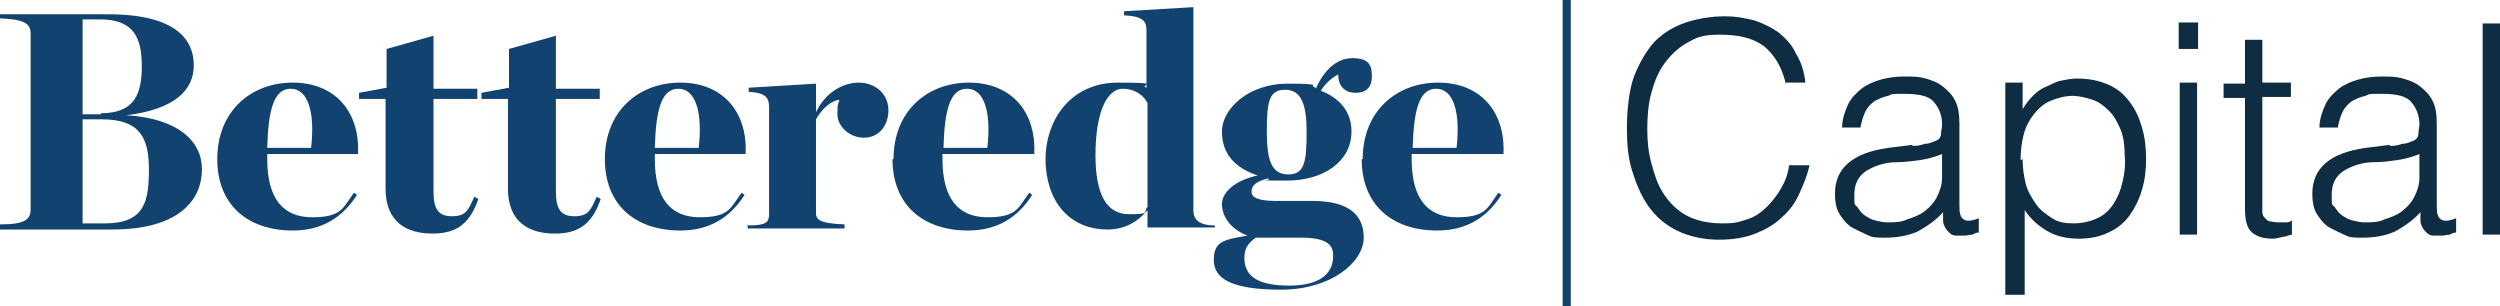 <?xml version="1.0" encoding="UTF-8"?> <svg xmlns="http://www.w3.org/2000/svg" width="245.1" height="30" version="1.1" viewBox="0 0 245.1 30"><defs><style> .cls-1 { fill: #0f2d42; } .cls-2 { fill: #124370; } </style></defs><g><g id="a"><path class="cls-2" d="M153.2,0h.8v30h-.8V0Z"></path><path class="cls-1" d="M175.1,8.3c-.4-1.8-1.2-3-2.2-3.8-1.1-.8-2.5-1.1-4.3-1.1s-2.3.3-3.2.8c-.9.5-1.6,1.2-2.2,2s-1,1.8-1.3,2.9c-.3,1.1-.4,2.3-.4,3.5s.1,2.3.4,3.4.6,2.1,1.2,3c.6.9,1.3,1.6,2.2,2.1.9.5,2.1.8,3.6.8s1.7-.2,2.4-.4,1.4-.7,1.9-1.2,1-1.1,1.4-1.8.7-1.4.8-2.3h2c-.2,1-.6,1.9-1,2.8s-1,1.7-1.7,2.3c-.7.7-1.6,1.2-2.6,1.6s-2.2.6-3.6.6-2.9-.3-4.1-.9-2.1-1.4-2.8-2.4-1.2-2.2-1.6-3.5-.5-2.7-.5-4.2.2-3.7.7-5,1.2-2.5,2-3.4c.9-.9,1.9-1.5,3.1-1.9,1.2-.4,2.5-.6,3.8-.6s2,.2,2.9.4c.9.3,1.7.7,2.4,1.2.7.6,1.3,1.2,1.7,2.1.5.8.8,1.8.9,2.8h-2,0Z"></path><path class="cls-1" d="M187.5,14.3c.3,0,.7,0,1.2-.2.5,0,.8-.2,1.1-.3s.5-.4.5-.7.1-.6.1-.9c0-.9-.3-1.6-.8-2.2s-1.5-.8-2.9-.8-1.1,0-1.6.2c-.5.1-.9.3-1.3.5-.4.3-.7.6-.9,1s-.4,1-.5,1.6h-1.8c0-.9.3-1.6.6-2.3.3-.6.8-1.1,1.3-1.5s1.2-.7,1.9-.9c.7-.2,1.5-.3,2.3-.3s1.4,0,2.1.2c.7.2,1.2.4,1.7.8.5.4.9.8,1.2,1.4.3.6.4,1.3.4,2.2v8.1c0,.7.1,1.1.4,1.3s.7.2,1.5-.1v1.4c-.1,0-.3,0-.6.2-.3,0-.5.1-.8.1s-.5,0-.8,0c-.3,0-.5-.1-.7-.3s-.3-.3-.4-.5c-.1-.2-.2-.4-.2-.7,0-.2,0-.5,0-.8-.7.8-1.6,1.4-2.5,1.9-.9.4-2,.6-3.1.6s-1.3,0-1.9-.3-1.1-.5-1.6-.8c-.5-.4-.8-.8-1.1-1.3s-.4-1.2-.4-1.9c0-2.5,1.7-4,5.2-4.5l2.4-.3h0ZM190.4,15.1c-.7.3-1.5.5-2.2.6s-1.5.2-2.2.2c-1.3,0-2.3.4-3.1.9-.7.5-1.1,1.2-1.1,2.3s0,.9.3,1.2c.2.3.4.6.7.8.3.2.6.4,1,.5s.8.2,1.2.2c.7,0,1.4,0,2-.3.6-.2,1.2-.4,1.7-.8s.9-.8,1.2-1.4.5-1.2.5-1.9v-2.3h0Z"></path><path class="cls-1" d="M198.3,28.9h-1.7V8.1h1.7v2.6h0c.3-.5.6-.9,1-1.3s.8-.7,1.3-.9.9-.5,1.5-.6c.5-.1,1-.2,1.5-.2,1.2,0,2.2.2,3.1.6s1.5.9,2.1,1.7.9,1.5,1.2,2.5c.3,1,.4,2,.4,3.1s-.1,2-.4,3-.7,1.8-1.2,2.5c-.5.7-1.2,1.3-2.1,1.7-.8.4-1.8.6-2.9.6s-2.1-.2-3-.7-1.7-1.2-2.3-2.1v8.3h0ZM198.3,15.6c0,.8.1,1.6.3,2.4.2.8.6,1.4,1,2s1,1,1.6,1.4,1.3.5,2.1.5,1.7-.2,2.3-.5c.7-.3,1.2-.8,1.6-1.4.4-.6.7-1.3.9-2.2.2-.8.3-1.7.2-2.6,0-.9-.1-1.8-.4-2.5-.3-.7-.6-1.3-1.1-1.8-.5-.5-1-.9-1.6-1.1s-1.3-.4-2-.4-1.5.2-2.2.5-1.2.8-1.6,1.3-.8,1.2-1,2-.3,1.6-.3,2.5h0Z"></path><path class="cls-1" d="M213.6,4.8v-2.6h1.9v2.6s-1.9,0-1.9,0ZM213.7,23v-14.9h1.7v14.9h-1.7Z"></path><path class="cls-1" d="M224.8,23c-.2,0-.5.1-.8.2-.3,0-.7.2-1.2.2-.9,0-1.5-.2-2-.6-.5-.4-.7-1.2-.7-2.3v-10.9h-2.1v-1.4h2.1V3.9h1.7v4.2h2.8v1.4h-2.8v10.2c0,.4,0,.7,0,.9,0,.3,0,.5.2.7s.2.3.5.4c.2,0,.5.1.8.1s.5,0,.7,0c.2,0,.5,0,.7-.2v1.4h0Z"></path><path class="cls-1" d="M234.3,14.3c.3,0,.7,0,1.2-.2.5,0,.8-.2,1.1-.3s.5-.4.5-.7.1-.6.1-.9c0-.9-.3-1.6-.8-2.2s-1.5-.8-2.9-.8-1.1,0-1.6.2c-.5.1-.9.3-1.3.5-.4.3-.7.6-.9,1s-.4,1-.5,1.6h-1.8c0-.9.3-1.6.6-2.3.3-.6.8-1.1,1.3-1.5s1.2-.7,1.9-.9c.7-.2,1.5-.3,2.3-.3s1.4,0,2.1.2c.7.2,1.2.4,1.7.8.5.4.9.8,1.2,1.4.3.6.4,1.3.4,2.2v8.1c0,.7.1,1.1.4,1.3s.7.2,1.5-.1v1.4c-.1,0-.3,0-.6.2-.3,0-.5.1-.8.1s-.5,0-.8,0c-.3,0-.5-.1-.7-.3s-.3-.3-.4-.5c-.1-.2-.2-.4-.2-.7,0-.2,0-.5,0-.8-.7.8-1.6,1.4-2.5,1.9-.9.4-2,.6-3.1.6s-1.3,0-1.9-.3-1.1-.5-1.6-.8c-.5-.4-.8-.8-1.1-1.3s-.4-1.2-.4-1.9c0-2.5,1.7-4,5.2-4.5l2.4-.3h0ZM237.2,15.1c-.7.3-1.5.5-2.2.6s-1.5.2-2.2.2c-1.3,0-2.3.4-3.1.9-.7.5-1.1,1.2-1.1,2.3s0,.9.3,1.2c.2.3.4.6.7.8.3.2.6.4,1,.5s.8.2,1.2.2c.7,0,1.4,0,2-.3.6-.2,1.2-.4,1.7-.8s.9-.8,1.2-1.4.5-1.2.5-1.9v-2.3h0Z"></path><path class="cls-1" d="M243.4,23V2.3h1.7v20.7h-1.7Z"></path><path class="cls-2" d="M0,22c2.5,0,3-.5,3-1.5V3.3C3,2.3,2.4,1.9,0,1.8v-.4h10.6c6.8,0,8.4,2.6,8.4,5s-1.8,4.3-6.6,4.9h0c5,.3,7.4,2.5,7.4,5.3s-2,5.9-8.8,5.9H0v-.4h0ZM9.9,11.1c3.3,0,4-1.9,4-4.6s-.7-4.6-4.1-4.6h-1.7v9.3h1.8,0ZM10.3,21.9c3.9,0,4.3-2.2,4.3-5.3s-.9-4.9-4.6-4.9h-1.9v10.2h2.2Z"></path><path class="cls-2" d="M21.3,15.6c0-4.7,3.3-7.5,7.4-7.5s6.6,2.8,6.4,7h-8.9v.5c0,3.8,1.5,5.7,4.4,5.7s3-.9,4.1-2.4l.3.2c-1.4,2.2-3.4,3.5-6.3,3.5-4.4,0-7.4-2.5-7.4-7ZM26.2,14.5h4.3c.4-3.5-.3-5.8-2-5.8s-2.2,2.2-2.3,5.8Z"></path><path class="cls-2" d="M37.8,18.3v-8.6h-2.6v-.6l2.7-.5v-3.8l4.6-1.3v5.2h4.3v1h-4.3v9c0,1.7.4,2.5,1.8,2.5s1.6-.6,2.2-1.9l.4.2c-.8,2.3-2,3.4-4.5,3.4s-4.6-1.1-4.6-4.4h0Z"></path><path class="cls-2" d="M49.8,18.3v-8.6h-2.6v-.6l2.7-.5v-3.8l4.6-1.3v5.2h4.3v1h-4.3v9c0,1.7.4,2.5,1.8,2.5s1.6-.6,2.2-1.9l.4.2c-.8,2.3-2,3.4-4.5,3.4s-4.6-1.1-4.6-4.4h0Z"></path><path class="cls-2" d="M59.3,15.6c0-4.7,3.3-7.5,7.4-7.5s6.6,2.8,6.4,7h-8.9v.5c0,3.8,1.5,5.7,4.4,5.7s3-.9,4.1-2.4l.3.2c-1.4,2.2-3.4,3.5-6.3,3.5-4.4,0-7.4-2.5-7.4-7ZM64.2,14.5h4.3c.4-3.5-.3-5.8-2-5.8s-2.2,2.2-2.3,5.8Z"></path><path class="cls-2" d="M73.4,22.1c1.7,0,2-.3,2-1.1v-10.5c0-.9-.3-1.4-2-1.5v-.4l6.6-.4v2.8c.9-1.9,2.6-2.9,4.2-2.9s2.9,1.1,2.9,2.7-1,2.7-2.4,2.7-2.6-1.1-2.6-2.3.1-1,.2-1.4c-.7,0-1.7.8-2.3,1.9v9.2c0,.7.5,1,2.8,1.1v.4h-9.5v-.4Z"></path><path class="cls-2" d="M87.6,15.6c0-4.7,3.3-7.5,7.4-7.5s6.6,2.8,6.4,7h-9v.5c0,3.8,1.5,5.7,4.4,5.7s3-.9,4.1-2.4l.3.2c-1.4,2.2-3.4,3.5-6.3,3.5-4.4,0-7.4-2.5-7.4-7h0ZM92.5,14.5h4.3c.4-3.5-.3-5.8-2-5.8s-2.2,2.2-2.3,5.8Z"></path><path class="cls-2" d="M102.5,15.7c0-4,2.5-7.6,7.1-7.6s2,.2,2.8.5V3c0-.9-.3-1.4-2.2-1.5v-.4l6.8-.4v19.9c0,.8.4,1.5,2.1,1.5v.2h-6.6c0,.1,0-1.7,0-1.7-.9,1.1-2.2,1.9-3.9,1.9-3.8,0-6.1-2.8-6.1-7h0ZM112.5,20.3v-10.2c-.4-.8-1.3-1.4-2.4-1.4-1.7,0-2.7,2.6-2.7,6.5s1.1,5.8,3.3,5.8,1.3-.2,1.8-.7h0Z"></path><path class="cls-2" d="M129,8.7c.7-1.6,1.9-3,3.6-3s1.9.8,1.9,1.8-.5,1.6-1.6,1.6-1.7-.7-1.7-1.8c-.6.3-1.3.9-1.7,1.6,1.8.7,3,2,3,4,0,2.9-2.7,4.8-6.3,4.8s-1.3,0-1.9-.2c-1.2.3-1.6.7-1.6,1.3s.7.9,2.5.9h3.5c3.3,0,5,1.2,5,3.6s-3.2,5.1-8.1,5.1-6.6-1.1-6.6-2.9.9-2,3.3-2.4h0c-1.8-.7-2.5-2-2.5-3.1s1.2-2.3,3.5-2.8c-2.1-.7-3.5-2-3.5-4.3s2.7-4.7,6.4-4.7,2,.2,2.8.4ZM130.7,25c0-1.1-.8-1.7-3.2-1.7h-4.4c-.8.6-1.1,1.1-1.1,2,0,1.9,1.5,2.7,4.4,2.7s4.3-1.1,4.3-2.9h0ZM128.1,12.9c0-2.6-.5-4.1-2.1-4.1s-1.8,1.2-1.8,4.1.5,4.2,2.1,4.2,1.8-1.2,1.8-4.2Z"></path><path class="cls-2" d="M133.6,15.6c0-4.7,3.3-7.5,7.4-7.5s6.6,2.8,6.4,7h-9v.5c0,3.8,1.5,5.7,4.4,5.7s3-.9,4.1-2.4l.3.2c-1.4,2.2-3.4,3.5-6.3,3.5-4.4,0-7.4-2.5-7.4-7h0ZM138.5,14.5h4.3c.4-3.5-.3-5.8-2-5.8s-2.2,2.2-2.3,5.8Z"></path></g></g></svg> 